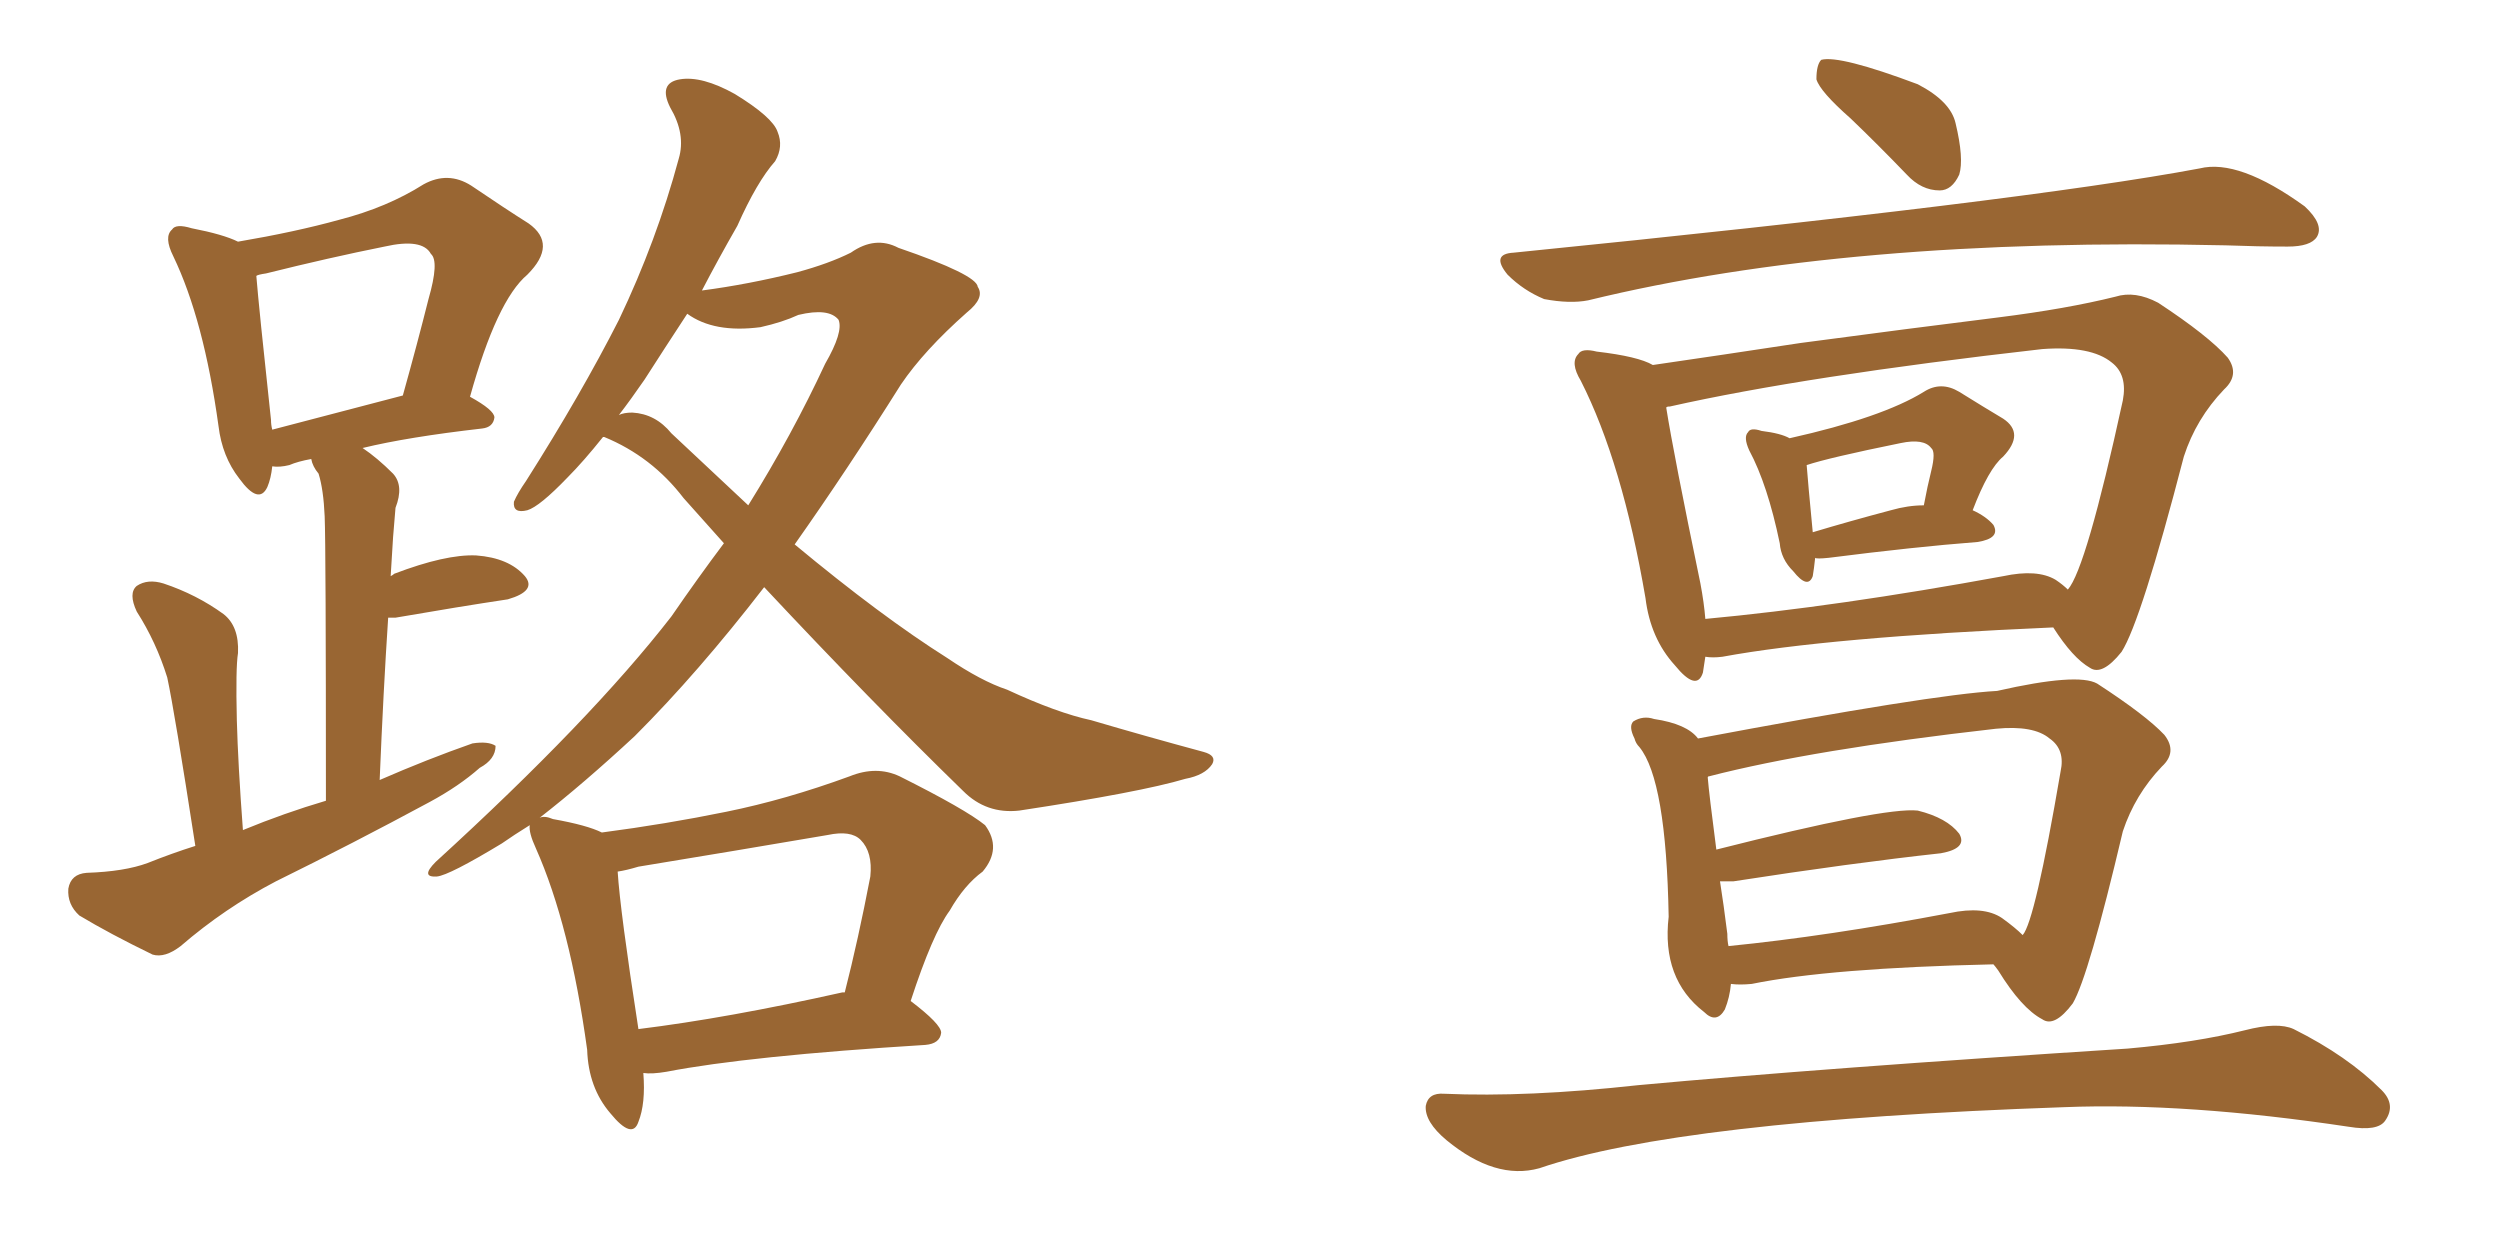 <svg xmlns="http://www.w3.org/2000/svg" xmlns:xlink="http://www.w3.org/1999/xlink" width="300" height="150"><path fill="#996633" padding="10" d="M23.44 101.51L23.44 101.51Q20.95 85.40 20.07 81.30L20.07 81.30Q18.75 77.05 16.41 73.39L16.41 73.39Q15.38 71.19 16.41 70.31L16.41 70.31Q17.72 69.43 19.63 70.02L19.63 70.02Q23.58 71.34 26.81 73.68L26.81 73.68Q28.71 75.15 28.56 78.37L28.56 78.37Q28.27 80.13 28.42 86.43L28.42 86.43Q28.56 91.70 29.15 99.61L29.15 99.61Q34.13 97.56 39.11 96.09L39.11 96.09Q39.11 65.63 38.96 61.96L38.96 61.96Q38.82 58.74 38.23 56.84L38.23 56.84Q37.50 55.96 37.35 55.08L37.35 55.08Q35.74 55.37 34.72 55.81L34.72 55.81Q33.54 56.10 32.67 55.96L32.67 55.96Q32.52 57.42 32.08 58.45L32.08 58.45Q31.05 60.64 28.71 57.42L28.71 57.42Q26.66 54.79 26.22 51.12L26.22 51.12Q24.46 38.38 20.80 30.76L20.80 30.76Q19.63 28.42 20.65 27.54L20.65 27.54Q21.09 26.81 23.00 27.39L23.00 27.39Q26.81 28.13 28.56 29.00L28.56 29.00Q35.45 27.83 40.72 26.37L40.72 26.37Q46.44 24.90 50.83 22.12L50.83 22.12Q53.76 20.51 56.54 22.27L56.54 22.27Q60.64 25.05 63.43 26.81L63.43 26.81Q66.94 29.30 63.28 32.96L63.28 32.96Q59.62 36.04 56.40 47.61L56.40 47.61Q59.33 49.22 59.33 50.10L59.33 50.10Q59.18 51.27 57.86 51.42L57.86 51.42Q48.93 52.44 43.51 53.76L43.51 53.76Q45.26 54.93 47.17 56.84L47.17 56.84Q48.49 58.30 47.46 60.94L47.46 60.94Q47.31 62.55 47.17 64.45L47.17 64.45Q47.02 66.80 46.88 69.14L46.88 69.14Q47.17 68.99 47.31 68.85L47.31 68.85Q53.47 66.50 57.13 66.65L57.13 66.65Q61.08 66.94 62.99 69.14L62.99 69.14Q64.45 70.90 60.94 71.92L60.94 71.92Q55.08 72.80 47.46 74.12L47.46 74.12Q46.73 74.12 46.58 74.12L46.58 74.12Q46.00 82.91 45.56 93.60L45.56 93.60Q51.27 91.11 56.69 89.21L56.69 89.21Q58.59 88.92 59.47 89.50L59.47 89.50Q59.47 91.11 57.57 92.14L57.57 92.14Q55.08 94.34 51.56 96.24L51.56 96.24Q42.33 101.22 33.11 105.76L33.11 105.76Q26.95 108.98 21.68 113.53L21.68 113.53Q19.78 114.99 18.31 114.55L18.31 114.55Q13.18 112.06 9.52 109.86L9.52 109.86Q8.06 108.54 8.20 106.64L8.20 106.64Q8.50 104.88 10.40 104.74L10.40 104.74Q14.94 104.59 17.72 103.56L17.72 103.56Q20.65 102.39 23.44 101.51ZM32.67 51.56L32.67 51.56Q39.40 49.80 48.34 47.46L48.34 47.46Q50.10 41.16 51.42 35.89L51.42 35.89Q52.73 31.35 51.71 30.47L51.71 30.47Q50.68 28.56 46.14 29.59L46.14 29.59Q39.55 30.91 31.93 32.81L31.93 32.81Q30.91 32.96 30.76 33.11L30.76 33.11Q31.05 36.77 32.52 50.39L32.52 50.39Q32.52 50.98 32.67 51.56ZM77.20 128.76L77.20 128.76Q77.49 132.42 76.61 134.62L76.61 134.62Q75.88 136.82 73.24 133.59L73.24 133.59Q70.61 130.52 70.46 125.98L70.46 125.98Q68.41 111.04 64.31 101.81L64.31 101.81Q63.43 99.90 63.57 99.02L63.57 99.02Q61.67 100.20 60.21 101.22L60.21 101.22Q53.91 105.03 52.44 105.18L52.44 105.18Q50.39 105.32 52.29 103.42L52.29 103.42Q70.90 86.43 80.57 73.97L80.57 73.97Q83.79 69.29 86.87 65.19L86.87 65.19Q84.38 62.40 82.03 59.77L82.03 59.77Q78.22 54.79 72.51 52.44L72.51 52.44Q72.51 52.44 72.36 52.44L72.36 52.44Q70.02 55.37 68.12 57.28L68.12 57.28Q64.75 60.79 63.28 61.23L63.28 61.23Q61.52 61.67 61.67 60.21L61.67 60.21Q62.11 59.18 63.13 57.71L63.13 57.71Q69.73 47.31 74.27 38.38L74.27 38.38Q78.81 28.86 81.45 19.04L81.45 19.04Q82.32 16.11 80.42 12.89L80.42 12.89Q78.96 9.96 81.59 9.52L81.59 9.52Q84.23 9.08 88.18 11.28L88.18 11.28Q92.72 14.06 93.31 15.82L93.31 15.82Q94.04 17.58 93.02 19.34L93.02 19.34Q90.82 21.83 88.48 27.10L88.48 27.10Q86.13 31.20 84.23 34.86L84.23 34.86Q89.79 34.13 95.65 32.67L95.65 32.67Q99.46 31.64 102.10 30.32L102.10 30.32Q105.03 28.27 107.81 29.74L107.81 29.74Q117.19 32.96 117.33 34.42L117.33 34.42Q118.21 35.74 116.02 37.50L116.02 37.50Q110.89 42.04 108.11 46.14L108.11 46.14Q101.66 56.40 95.36 65.33L95.36 65.33Q105.76 73.97 113.67 78.96L113.67 78.96Q117.77 81.74 120.85 82.76L120.85 82.76Q126.86 85.55 130.96 86.43L130.96 86.43Q137.40 88.33 144.43 90.23L144.43 90.23Q146.04 90.67 145.46 91.70L145.46 91.70Q144.58 93.02 142.24 93.46L142.24 93.46Q136.82 95.07 122.31 97.27L122.31 97.27Q118.36 97.71 115.58 94.92L115.58 94.92Q104.59 84.23 91.70 70.46L91.70 70.46Q83.79 80.71 76.17 88.33L76.17 88.33Q70.02 94.04 64.75 98.14L64.75 98.14Q65.33 97.85 66.36 98.29L66.36 98.29Q70.46 99.02 72.22 99.90L72.22 99.90Q79.98 98.88 87.16 97.41L87.16 97.41Q94.34 95.95 101.95 93.16L101.95 93.16Q105.18 91.85 107.96 93.16L107.96 93.16Q115.87 97.12 118.21 99.02L118.21 99.02Q120.26 101.81 117.92 104.59L117.92 104.59Q115.72 106.20 113.96 109.28L113.96 109.28Q111.91 112.06 109.28 120.12L109.28 120.12Q112.94 122.90 112.94 123.93L112.94 123.93Q112.79 125.24 111.04 125.39L111.04 125.39Q89.79 126.71 79.98 128.61L79.98 128.61Q78.22 128.91 77.20 128.76ZM101.07 119.09L101.07 119.09Q101.22 119.09 101.37 119.09L101.37 119.09Q102.98 112.79 104.44 105.18L104.44 105.18Q104.74 102.25 103.27 100.78L103.27 100.78Q102.10 99.61 99.32 100.20L99.32 100.20Q88.18 102.10 76.61 104.00L76.61 104.00Q75.15 104.44 74.12 104.59L74.12 104.59Q74.41 109.28 76.61 123.49L76.61 123.49Q87.30 122.17 101.07 119.09ZM80.57 52.00L80.57 52.00L80.57 52.00Q85.40 56.54 89.79 60.64L89.79 60.64Q95.07 52.15 99.02 43.65L99.02 43.65Q101.22 39.84 100.63 38.38L100.63 38.38Q99.46 36.91 95.80 37.79L95.80 37.79Q93.90 38.67 91.26 39.26L91.26 39.26Q85.69 39.99 82.47 37.65L82.47 37.65Q79.69 41.89 77.34 45.56L77.34 45.56Q75.73 47.90 74.27 49.80L74.27 49.80Q74.85 49.51 75.88 49.51L75.88 49.51Q78.66 49.66 80.57 52.00ZM222.07 14.21L222.07 14.21Q218.41 10.99 217.97 9.52L217.97 9.52Q217.97 7.76 218.55 7.18L218.55 7.18Q220.75 6.59 230.13 10.11L230.13 10.11Q234.08 12.16 234.67 14.79L234.67 14.79Q235.69 19.04 235.11 20.95L235.11 20.95Q234.23 22.85 232.76 22.85L232.76 22.85Q230.57 22.85 228.81 20.95L228.81 20.95Q225.29 17.29 222.07 14.21ZM181.64 30.32L181.64 30.32Q242.87 24.17 263.96 20.21L263.96 20.21Q268.65 19.04 276.56 24.76L276.56 24.76Q278.91 26.95 278.03 28.42L278.03 28.42Q277.29 29.59 274.51 29.59L274.51 29.59Q271.00 29.59 267.04 29.44L267.04 29.44Q221.78 28.42 190.58 36.04L190.58 36.04Q188.38 36.47 185.30 35.89L185.30 35.89Q182.81 34.86 180.91 32.96L180.91 32.96Q178.86 30.47 181.64 30.32ZM217.82 66.94L217.82 66.94Q217.68 68.26 217.53 69.14L217.53 69.14Q216.94 70.75 215.19 68.55L215.19 68.55Q213.72 67.09 213.57 65.19L213.57 65.19Q212.11 58.15 209.91 54.05L209.91 54.05Q209.18 52.44 209.77 51.86L209.77 51.86Q210.06 51.27 211.38 51.71L211.38 51.71Q213.72 52.00 214.75 52.59L214.75 52.59Q225.88 50.10 230.86 47.02L230.86 47.02Q232.91 45.70 235.11 47.02L235.11 47.02Q238.18 48.93 240.38 50.24L240.38 50.24Q243.02 52.00 240.38 54.79L240.38 54.79Q238.62 56.25 236.72 61.23L236.72 61.23Q238.33 61.96 239.21 62.99L239.21 62.99Q240.09 64.60 237.30 65.04L237.30 65.04Q229.69 65.63 219.43 66.94L219.43 66.94Q217.97 67.09 217.82 66.94ZM226.90 61.23L226.90 61.23Q228.96 60.64 230.86 60.64L230.86 60.64Q231.30 58.30 231.74 56.54L231.74 56.54Q232.32 54.20 231.74 53.76L231.74 53.76Q230.86 52.59 228.08 53.17L228.08 53.17Q219.43 54.93 216.80 55.81L216.80 55.81Q216.94 57.71 217.53 63.87L217.53 63.87Q221.92 62.55 226.90 61.23ZM204.64 78.81L204.64 78.81Q204.49 79.83 204.35 80.71L204.35 80.71Q203.61 83.06 200.98 79.83L200.98 79.83Q198.05 76.61 197.46 71.78L197.46 71.78Q194.68 55.52 189.70 45.70L189.70 45.70Q188.38 43.51 189.40 42.48L189.40 42.48Q189.84 41.75 191.60 42.19L191.60 42.19Q196.58 42.77 198.34 43.80L198.34 43.80Q206.40 42.63 216.06 41.16L216.06 41.16Q229.25 39.40 239.79 38.09L239.79 38.09Q248.00 37.06 253.86 35.60L253.86 35.60Q256.20 34.86 258.98 36.33L258.98 36.33Q264.99 40.28 267.33 42.92L267.33 42.92Q268.80 44.97 266.89 46.73L266.89 46.73Q263.53 50.24 262.06 54.79L262.06 54.79Q256.93 74.56 254.59 78.22L254.59 78.22Q252.25 81.15 250.78 80.13L250.78 80.13Q248.73 78.96 246.39 75.29L246.39 75.29Q219.43 76.46 206.69 78.81L206.69 78.81Q205.52 78.96 204.64 78.81ZM246.68 69.58L246.68 69.58Q247.56 70.17 248.14 70.75L248.14 70.75Q250.34 68.26 254.74 48.05L254.74 48.05Q255.32 44.97 253.42 43.51L253.42 43.51Q250.93 41.46 245.07 41.89L245.07 41.89Q216.65 45.12 200.39 48.78L200.39 48.78Q199.95 48.78 199.95 48.93L199.95 48.93Q200.83 54.49 204.05 70.02L204.05 70.02Q204.49 72.36 204.64 74.27L204.64 74.27Q220.46 72.80 240.38 69.14L240.38 69.14Q244.48 68.26 246.68 69.58ZM207.71 118.07L207.71 118.07Q207.57 119.68 206.98 121.14L206.98 121.14Q205.96 122.90 204.49 121.44L204.49 121.44Q199.37 117.48 200.24 110.01L200.24 110.01Q199.95 93.60 196.73 89.65L196.73 89.65Q196.29 89.21 196.14 88.62L196.14 88.62Q195.41 87.16 196.00 86.57L196.00 86.57Q197.17 85.84 198.49 86.28L198.49 86.28Q202.44 86.87 203.76 88.62L203.76 88.62Q231.74 83.35 239.65 82.91L239.65 82.91Q249.32 80.71 251.66 82.03L251.66 82.03Q257.52 85.84 259.72 88.18L259.72 88.18Q261.33 90.23 259.42 91.99L259.42 91.99Q256.20 95.36 254.74 99.76L254.74 99.76Q250.63 117.19 248.73 120.41L248.73 120.41Q246.53 123.34 245.07 122.31L245.07 122.31Q242.58 121.00 239.79 116.46L239.79 116.46Q239.36 115.87 239.21 115.72L239.21 115.72Q219.58 116.16 210.21 118.07L210.21 118.07Q208.74 118.21 207.71 118.07ZM240.23 110.16L240.23 110.16Q241.85 111.33 242.72 112.21L242.72 112.21Q244.19 110.60 247.27 92.58L247.27 92.58Q247.85 89.94 245.95 88.62L245.95 88.62Q244.04 87.01 239.50 87.45L239.50 87.45Q217.53 89.94 205.08 93.16L205.08 93.16Q204.93 93.16 204.93 93.31L204.93 93.31Q205.08 95.21 205.96 101.95L205.96 101.95Q226.17 96.83 230.13 97.27L230.13 97.27Q233.64 98.14 235.11 100.05L235.11 100.05Q236.13 101.81 232.91 102.39L232.91 102.39Q222.22 103.56 208.01 105.76L208.01 105.76Q206.98 105.76 206.40 105.76L206.40 105.76Q206.84 108.54 207.28 112.06L207.28 112.06Q207.28 112.94 207.42 113.53L207.42 113.53Q219.29 112.35 233.94 109.57L233.94 109.57Q238.04 108.69 240.23 110.16ZM173.29 131.25L173.29 131.25L173.29 131.25Q183.25 131.69 196.58 130.22L196.58 130.22Q218.85 128.17 255.32 125.83L255.32 125.83Q263.53 125.10 269.38 123.63L269.38 123.63Q273.34 122.61 275.24 123.49L275.24 123.49Q281.69 126.71 285.79 130.81L285.79 130.81Q287.55 132.57 286.23 134.47L286.23 134.47Q285.35 135.79 281.84 135.21L281.84 135.21Q262.35 132.28 247.71 132.86L247.71 132.86Q201.42 134.47 184.72 140.19L184.72 140.19Q179.44 141.65 173.58 136.82L173.58 136.82Q170.95 134.62 171.09 132.71L171.09 132.71Q171.39 131.10 173.29 131.25Z"/></svg>